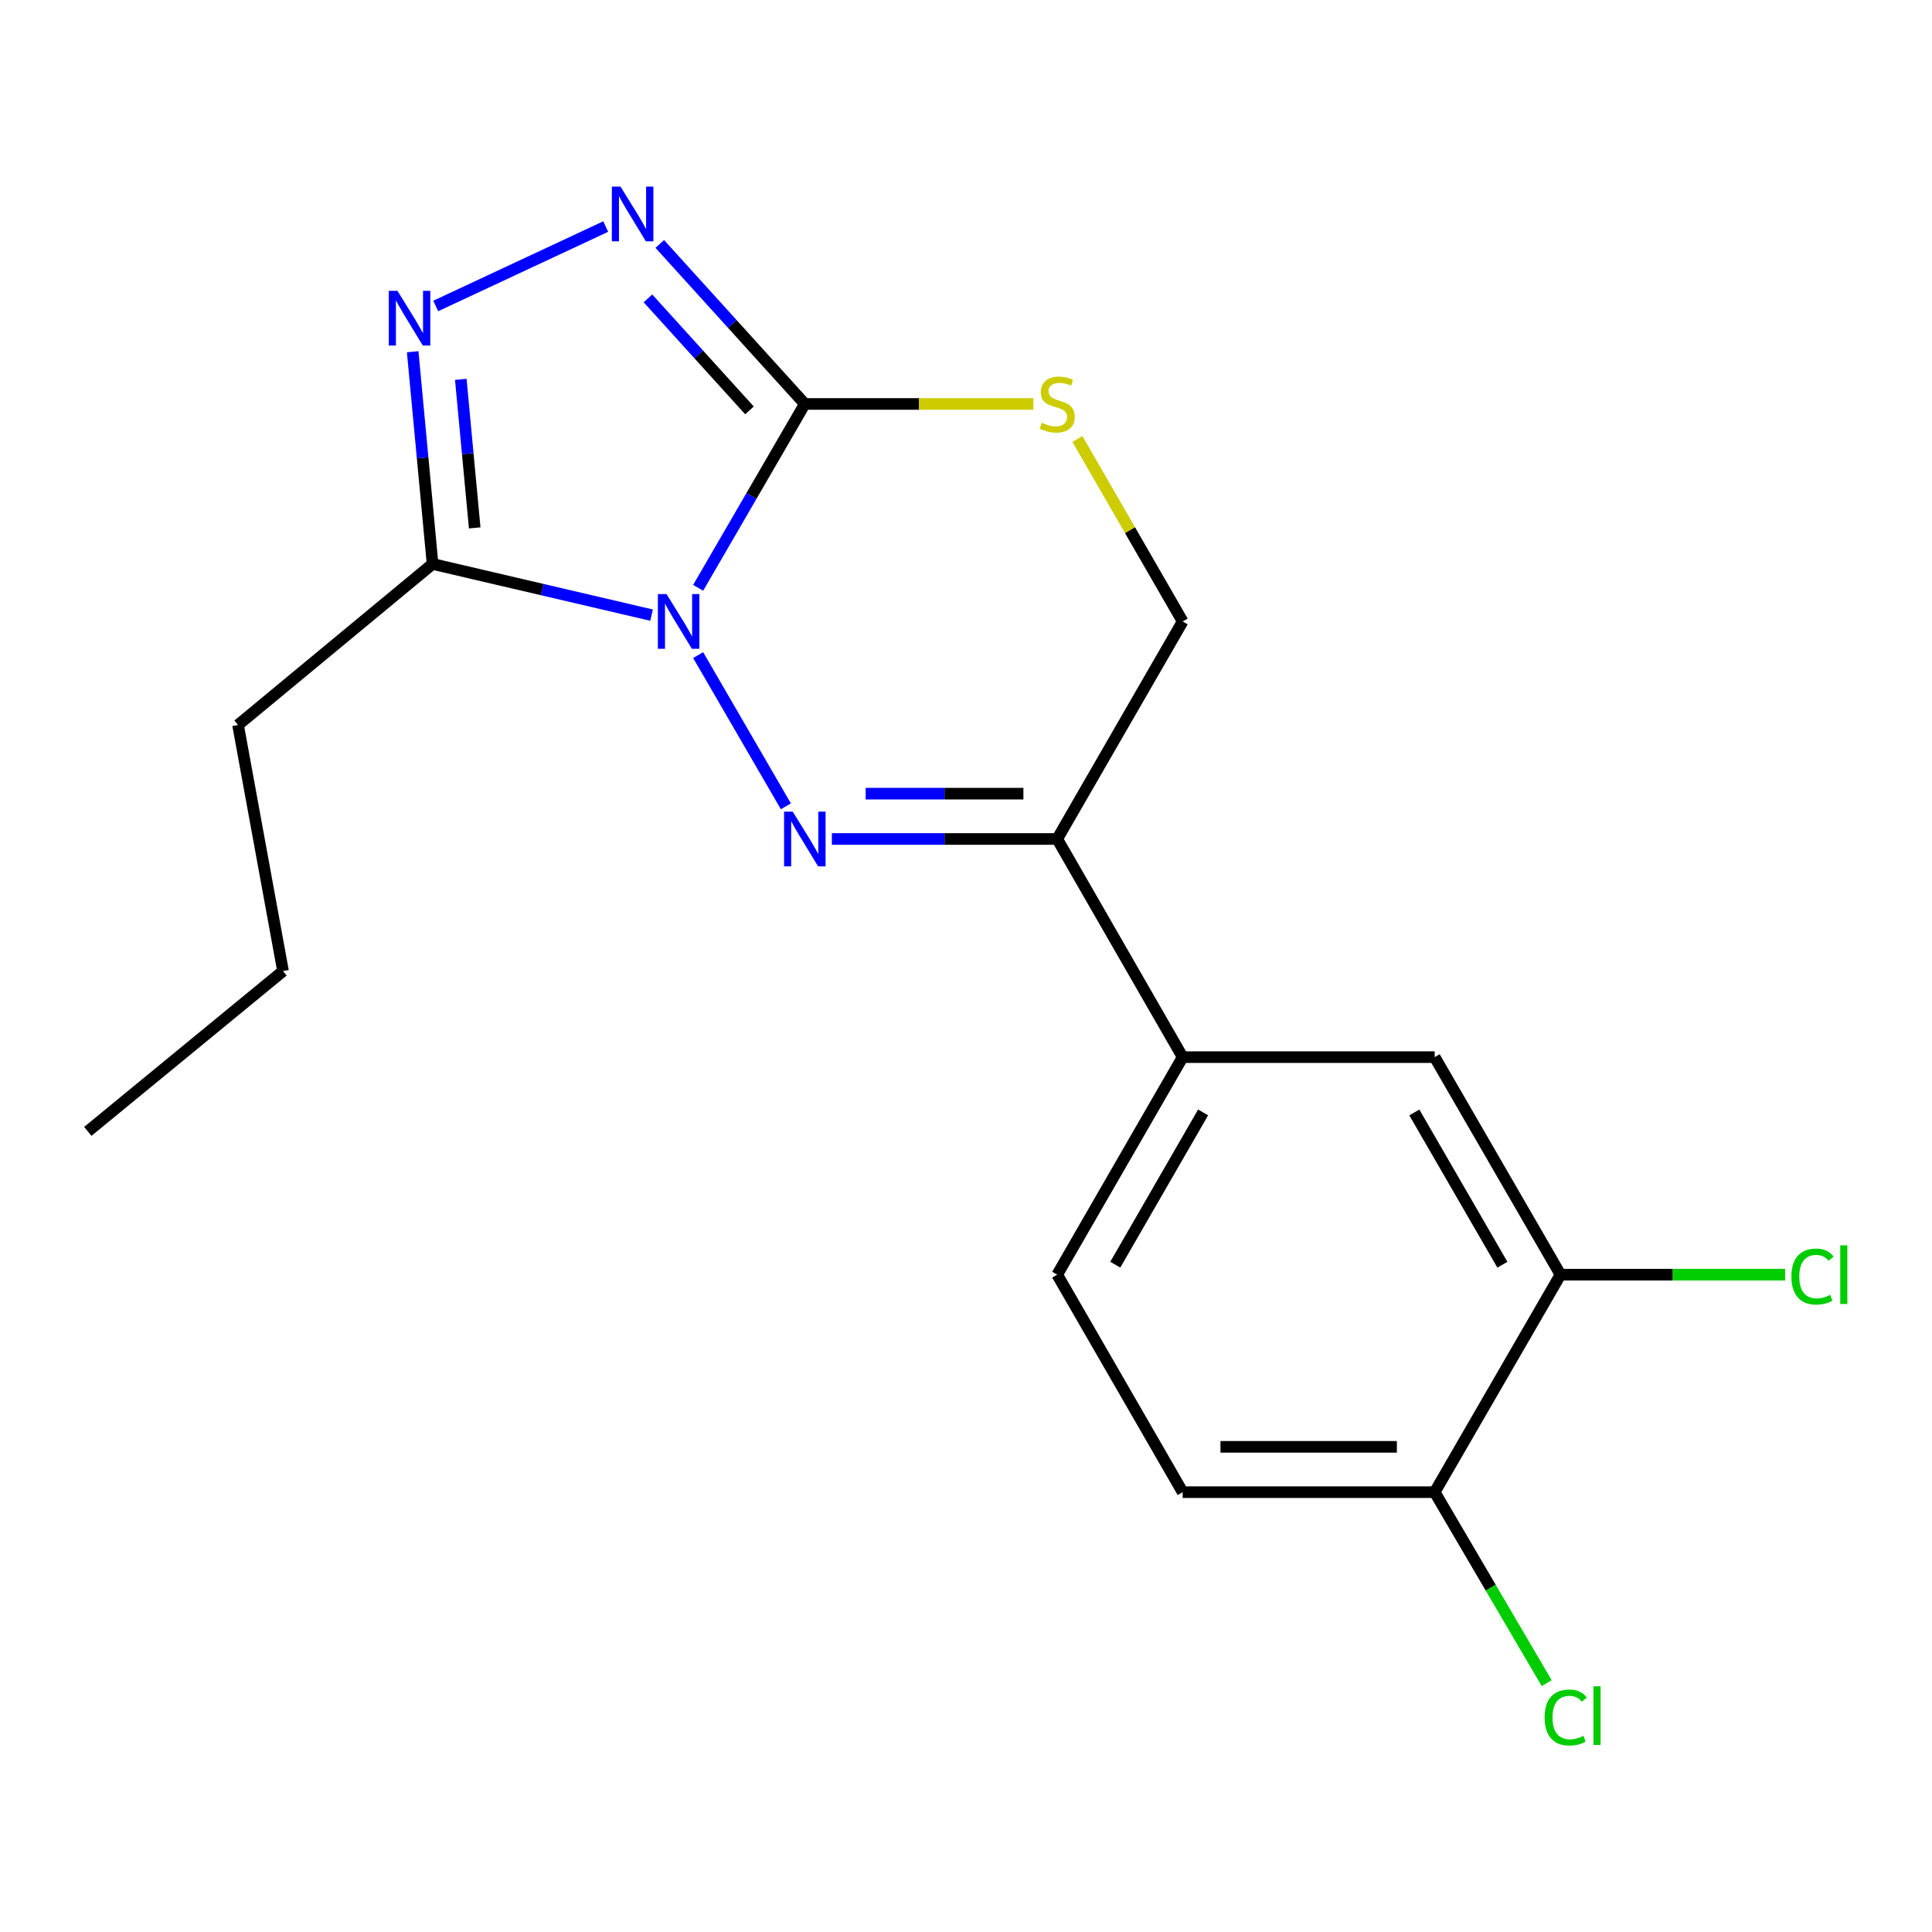 <?xml version='1.0' encoding='iso-8859-1'?>
<svg version='1.1' baseProfile='full'
              xmlns='http://www.w3.org/2000/svg'
                      xmlns:rdkit='http://www.rdkit.org/xml'
                      xmlns:xlink='http://www.w3.org/1999/xlink'
                  xml:space='preserve'
width='1000px' height='1000px' viewBox='0 0 1000 1000'>
<!-- END OF HEADER -->
<rect style='opacity:1.0;fill:#FFFFFF;stroke:none' width='1000' height='1000' x='0' y='0'> </rect>
<path class='bond-0' d='M 361.362,339.079 L 406.763,417.345' style='fill:none;fill-rule:evenodd;stroke:#0000FF;stroke-width:6px;stroke-linecap:butt;stroke-linejoin:miter;stroke-opacity:1' />
<path class='bond-1' d='M 361.363,304.251 L 388.968,256.67' style='fill:none;fill-rule:evenodd;stroke:#0000FF;stroke-width:6px;stroke-linecap:butt;stroke-linejoin:miter;stroke-opacity:1' />
<path class='bond-1' d='M 388.968,256.67 L 416.573,209.088' style='fill:none;fill-rule:evenodd;stroke:#000000;stroke-width:6px;stroke-linecap:butt;stroke-linejoin:miter;stroke-opacity:1' />
<path class='bond-3' d='M 337.25,318.391 L 280.571,305.146' style='fill:none;fill-rule:evenodd;stroke:#0000FF;stroke-width:6px;stroke-linecap:butt;stroke-linejoin:miter;stroke-opacity:1' />
<path class='bond-3' d='M 280.571,305.146 L 223.892,291.902' style='fill:none;fill-rule:evenodd;stroke:#000000;stroke-width:6px;stroke-linecap:butt;stroke-linejoin:miter;stroke-opacity:1' />
<path class='bond-5' d='M 430.579,434.256 L 488.895,434.256' style='fill:none;fill-rule:evenodd;stroke:#0000FF;stroke-width:6px;stroke-linecap:butt;stroke-linejoin:miter;stroke-opacity:1' />
<path class='bond-5' d='M 488.895,434.256 L 547.212,434.256' style='fill:none;fill-rule:evenodd;stroke:#000000;stroke-width:6px;stroke-linecap:butt;stroke-linejoin:miter;stroke-opacity:1' />
<path class='bond-5' d='M 448.074,410.799 L 488.895,410.799' style='fill:none;fill-rule:evenodd;stroke:#0000FF;stroke-width:6px;stroke-linecap:butt;stroke-linejoin:miter;stroke-opacity:1' />
<path class='bond-5' d='M 488.895,410.799 L 529.717,410.799' style='fill:none;fill-rule:evenodd;stroke:#000000;stroke-width:6px;stroke-linecap:butt;stroke-linejoin:miter;stroke-opacity:1' />
<path class='bond-2' d='M 416.573,209.088 L 379.035,167.675' style='fill:none;fill-rule:evenodd;stroke:#000000;stroke-width:6px;stroke-linecap:butt;stroke-linejoin:miter;stroke-opacity:1' />
<path class='bond-2' d='M 379.035,167.675 L 341.497,126.263' style='fill:none;fill-rule:evenodd;stroke:#0000FF;stroke-width:6px;stroke-linecap:butt;stroke-linejoin:miter;stroke-opacity:1' />
<path class='bond-2' d='M 387.932,212.417 L 361.656,183.428' style='fill:none;fill-rule:evenodd;stroke:#000000;stroke-width:6px;stroke-linecap:butt;stroke-linejoin:miter;stroke-opacity:1' />
<path class='bond-2' d='M 361.656,183.428 L 335.379,154.439' style='fill:none;fill-rule:evenodd;stroke:#0000FF;stroke-width:6px;stroke-linecap:butt;stroke-linejoin:miter;stroke-opacity:1' />
<path class='bond-6' d='M 416.573,209.088 L 475.719,209.088' style='fill:none;fill-rule:evenodd;stroke:#000000;stroke-width:6px;stroke-linecap:butt;stroke-linejoin:miter;stroke-opacity:1' />
<path class='bond-6' d='M 475.719,209.088 L 534.866,209.088' style='fill:none;fill-rule:evenodd;stroke:#CCCC00;stroke-width:6px;stroke-linecap:butt;stroke-linejoin:miter;stroke-opacity:1' />
<path class='bond-19' d='M 313.513,117.261 L 225.523,158.375' style='fill:none;fill-rule:evenodd;stroke:#0000FF;stroke-width:6px;stroke-linecap:butt;stroke-linejoin:miter;stroke-opacity:1' />
<path class='bond-4' d='M 223.892,291.902 L 218.749,236.979' style='fill:none;fill-rule:evenodd;stroke:#000000;stroke-width:6px;stroke-linecap:butt;stroke-linejoin:miter;stroke-opacity:1' />
<path class='bond-4' d='M 218.749,236.979 L 213.607,182.057' style='fill:none;fill-rule:evenodd;stroke:#0000FF;stroke-width:6px;stroke-linecap:butt;stroke-linejoin:miter;stroke-opacity:1' />
<path class='bond-4' d='M 245.703,273.238 L 242.103,234.792' style='fill:none;fill-rule:evenodd;stroke:#000000;stroke-width:6px;stroke-linecap:butt;stroke-linejoin:miter;stroke-opacity:1' />
<path class='bond-4' d='M 242.103,234.792 L 238.504,196.347' style='fill:none;fill-rule:evenodd;stroke:#0000FF;stroke-width:6px;stroke-linecap:butt;stroke-linejoin:miter;stroke-opacity:1' />
<path class='bond-16' d='M 223.892,291.902 L 123.212,375.25' style='fill:none;fill-rule:evenodd;stroke:#000000;stroke-width:6px;stroke-linecap:butt;stroke-linejoin:miter;stroke-opacity:1' />
<path class='bond-7' d='M 547.212,434.256 L 612.147,547.172' style='fill:none;fill-rule:evenodd;stroke:#000000;stroke-width:6px;stroke-linecap:butt;stroke-linejoin:miter;stroke-opacity:1' />
<path class='bond-20' d='M 547.212,434.256 L 612.147,321.665' style='fill:none;fill-rule:evenodd;stroke:#000000;stroke-width:6px;stroke-linecap:butt;stroke-linejoin:miter;stroke-opacity:1' />
<path class='bond-10' d='M 557.669,227.217 L 584.908,274.441' style='fill:none;fill-rule:evenodd;stroke:#CCCC00;stroke-width:6px;stroke-linecap:butt;stroke-linejoin:miter;stroke-opacity:1' />
<path class='bond-10' d='M 584.908,274.441 L 612.147,321.665' style='fill:none;fill-rule:evenodd;stroke:#000000;stroke-width:6px;stroke-linecap:butt;stroke-linejoin:miter;stroke-opacity:1' />
<path class='bond-9' d='M 612.147,547.172 L 742.59,547.172' style='fill:none;fill-rule:evenodd;stroke:#000000;stroke-width:6px;stroke-linecap:butt;stroke-linejoin:miter;stroke-opacity:1' />
<path class='bond-12' d='M 612.147,547.172 L 547.212,659.762' style='fill:none;fill-rule:evenodd;stroke:#000000;stroke-width:6px;stroke-linecap:butt;stroke-linejoin:miter;stroke-opacity:1' />
<path class='bond-12' d='M 622.726,575.779 L 577.271,654.592' style='fill:none;fill-rule:evenodd;stroke:#000000;stroke-width:6px;stroke-linecap:butt;stroke-linejoin:miter;stroke-opacity:1' />
<path class='bond-8' d='M 807.707,659.762 L 742.59,547.172' style='fill:none;fill-rule:evenodd;stroke:#000000;stroke-width:6px;stroke-linecap:butt;stroke-linejoin:miter;stroke-opacity:1' />
<path class='bond-8' d='M 777.635,654.617 L 732.053,575.804' style='fill:none;fill-rule:evenodd;stroke:#000000;stroke-width:6px;stroke-linecap:butt;stroke-linejoin:miter;stroke-opacity:1' />
<path class='bond-14' d='M 807.707,659.762 L 865.838,659.762' style='fill:none;fill-rule:evenodd;stroke:#000000;stroke-width:6px;stroke-linecap:butt;stroke-linejoin:miter;stroke-opacity:1' />
<path class='bond-14' d='M 865.838,659.762 L 923.97,659.762' style='fill:none;fill-rule:evenodd;stroke:#00CC00;stroke-width:6px;stroke-linecap:butt;stroke-linejoin:miter;stroke-opacity:1' />
<path class='bond-21' d='M 807.707,659.762 L 742.59,772.34' style='fill:none;fill-rule:evenodd;stroke:#000000;stroke-width:6px;stroke-linecap:butt;stroke-linejoin:miter;stroke-opacity:1' />
<path class='bond-11' d='M 742.59,772.34 L 612.147,772.34' style='fill:none;fill-rule:evenodd;stroke:#000000;stroke-width:6px;stroke-linecap:butt;stroke-linejoin:miter;stroke-opacity:1' />
<path class='bond-11' d='M 723.023,748.883 L 631.713,748.883' style='fill:none;fill-rule:evenodd;stroke:#000000;stroke-width:6px;stroke-linecap:butt;stroke-linejoin:miter;stroke-opacity:1' />
<path class='bond-15' d='M 742.59,772.34 L 771.574,821.76' style='fill:none;fill-rule:evenodd;stroke:#000000;stroke-width:6px;stroke-linecap:butt;stroke-linejoin:miter;stroke-opacity:1' />
<path class='bond-15' d='M 771.574,821.76 L 800.558,871.18' style='fill:none;fill-rule:evenodd;stroke:#00CC00;stroke-width:6px;stroke-linecap:butt;stroke-linejoin:miter;stroke-opacity:1' />
<path class='bond-13' d='M 547.212,659.762 L 612.147,772.34' style='fill:none;fill-rule:evenodd;stroke:#000000;stroke-width:6px;stroke-linecap:butt;stroke-linejoin:miter;stroke-opacity:1' />
<path class='bond-17' d='M 123.212,375.25 L 146.499,502.618' style='fill:none;fill-rule:evenodd;stroke:#000000;stroke-width:6px;stroke-linecap:butt;stroke-linejoin:miter;stroke-opacity:1' />
<path class='bond-18' d='M 146.499,502.618 L 45.455,585.601' style='fill:none;fill-rule:evenodd;stroke:#000000;stroke-width:6px;stroke-linecap:butt;stroke-linejoin:miter;stroke-opacity:1' />
<path  class='atom-0' d='M 345 307.505
L 354.28 322.505
Q 355.2 323.985, 356.68 326.665
Q 358.16 329.345, 358.24 329.505
L 358.24 307.505
L 362 307.505
L 362 335.825
L 358.12 335.825
L 348.16 319.425
Q 347 317.505, 345.76 315.305
Q 344.56 313.105, 344.2 312.425
L 344.2 335.825
L 340.52 335.825
L 340.52 307.505
L 345 307.505
' fill='#0000FF'/>
<path  class='atom-1' d='M 410.313 420.096
L 419.593 435.096
Q 420.513 436.576, 421.993 439.256
Q 423.473 441.936, 423.553 442.096
L 423.553 420.096
L 427.313 420.096
L 427.313 448.416
L 423.433 448.416
L 413.473 432.016
Q 412.313 430.096, 411.073 427.896
Q 409.873 425.696, 409.513 425.016
L 409.513 448.416
L 405.833 448.416
L 405.833 420.096
L 410.313 420.096
' fill='#0000FF'/>
<path  class='atom-3' d='M 321.179 96.594
L 330.459 111.594
Q 331.379 113.074, 332.859 115.754
Q 334.339 118.434, 334.419 118.594
L 334.419 96.594
L 338.179 96.594
L 338.179 124.914
L 334.299 124.914
L 324.339 108.514
Q 323.179 106.594, 321.939 104.394
Q 320.739 102.194, 320.379 101.514
L 320.379 124.914
L 316.699 124.914
L 316.699 96.594
L 321.179 96.594
' fill='#0000FF'/>
<path  class='atom-5' d='M 205.722 150.543
L 215.002 165.543
Q 215.922 167.023, 217.402 169.703
Q 218.882 172.383, 218.962 172.543
L 218.962 150.543
L 222.722 150.543
L 222.722 178.863
L 218.842 178.863
L 208.882 162.463
Q 207.722 160.543, 206.482 158.343
Q 205.282 156.143, 204.922 155.463
L 204.922 178.863
L 201.242 178.863
L 201.242 150.543
L 205.722 150.543
' fill='#0000FF'/>
<path  class='atom-7' d='M 539.212 218.808
Q 539.532 218.928, 540.852 219.488
Q 542.172 220.048, 543.612 220.408
Q 545.092 220.728, 546.532 220.728
Q 549.212 220.728, 550.772 219.448
Q 552.332 218.128, 552.332 215.848
Q 552.332 214.288, 551.532 213.328
Q 550.772 212.368, 549.572 211.848
Q 548.372 211.328, 546.372 210.728
Q 543.852 209.968, 542.332 209.248
Q 540.852 208.528, 539.772 207.008
Q 538.732 205.488, 538.732 202.928
Q 538.732 199.368, 541.132 197.168
Q 543.572 194.968, 548.372 194.968
Q 551.652 194.968, 555.372 196.528
L 554.452 199.608
Q 551.052 198.208, 548.492 198.208
Q 545.732 198.208, 544.212 199.368
Q 542.692 200.488, 542.732 202.448
Q 542.732 203.968, 543.492 204.888
Q 544.292 205.808, 545.412 206.328
Q 546.572 206.848, 548.492 207.448
Q 551.052 208.248, 552.572 209.048
Q 554.092 209.848, 555.172 211.488
Q 556.292 213.088, 556.292 215.848
Q 556.292 219.768, 553.652 221.888
Q 551.052 223.968, 546.692 223.968
Q 544.172 223.968, 542.252 223.408
Q 540.372 222.888, 538.132 221.968
L 539.212 218.808
' fill='#CCCC00'/>
<path  class='atom-15' d='M 927.231 660.742
Q 927.231 653.702, 930.511 650.022
Q 933.831 646.302, 940.111 646.302
Q 945.951 646.302, 949.071 650.422
L 946.431 652.582
Q 944.151 649.582, 940.111 649.582
Q 935.831 649.582, 933.551 652.462
Q 931.311 655.302, 931.311 660.742
Q 931.311 666.342, 933.631 669.222
Q 935.991 672.102, 940.551 672.102
Q 943.671 672.102, 947.311 670.222
L 948.431 673.222
Q 946.951 674.182, 944.711 674.742
Q 942.471 675.302, 939.991 675.302
Q 933.831 675.302, 930.511 671.542
Q 927.231 667.782, 927.231 660.742
' fill='#00CC00'/>
<path  class='atom-15' d='M 952.511 644.582
L 956.191 644.582
L 956.191 674.942
L 952.511 674.942
L 952.511 644.582
' fill='#00CC00'/>
<path  class='atom-16' d='M 799.498 888.972
Q 799.498 881.932, 802.778 878.252
Q 806.098 874.532, 812.378 874.532
Q 818.218 874.532, 821.338 878.652
L 818.698 880.812
Q 816.418 877.812, 812.378 877.812
Q 808.098 877.812, 805.818 880.692
Q 803.578 883.532, 803.578 888.972
Q 803.578 894.572, 805.898 897.452
Q 808.258 900.332, 812.818 900.332
Q 815.938 900.332, 819.578 898.452
L 820.698 901.452
Q 819.218 902.412, 816.978 902.972
Q 814.738 903.532, 812.258 903.532
Q 806.098 903.532, 802.778 899.772
Q 799.498 896.012, 799.498 888.972
' fill='#00CC00'/>
<path  class='atom-16' d='M 824.778 872.812
L 828.458 872.812
L 828.458 903.172
L 824.778 903.172
L 824.778 872.812
' fill='#00CC00'/>
</svg>
